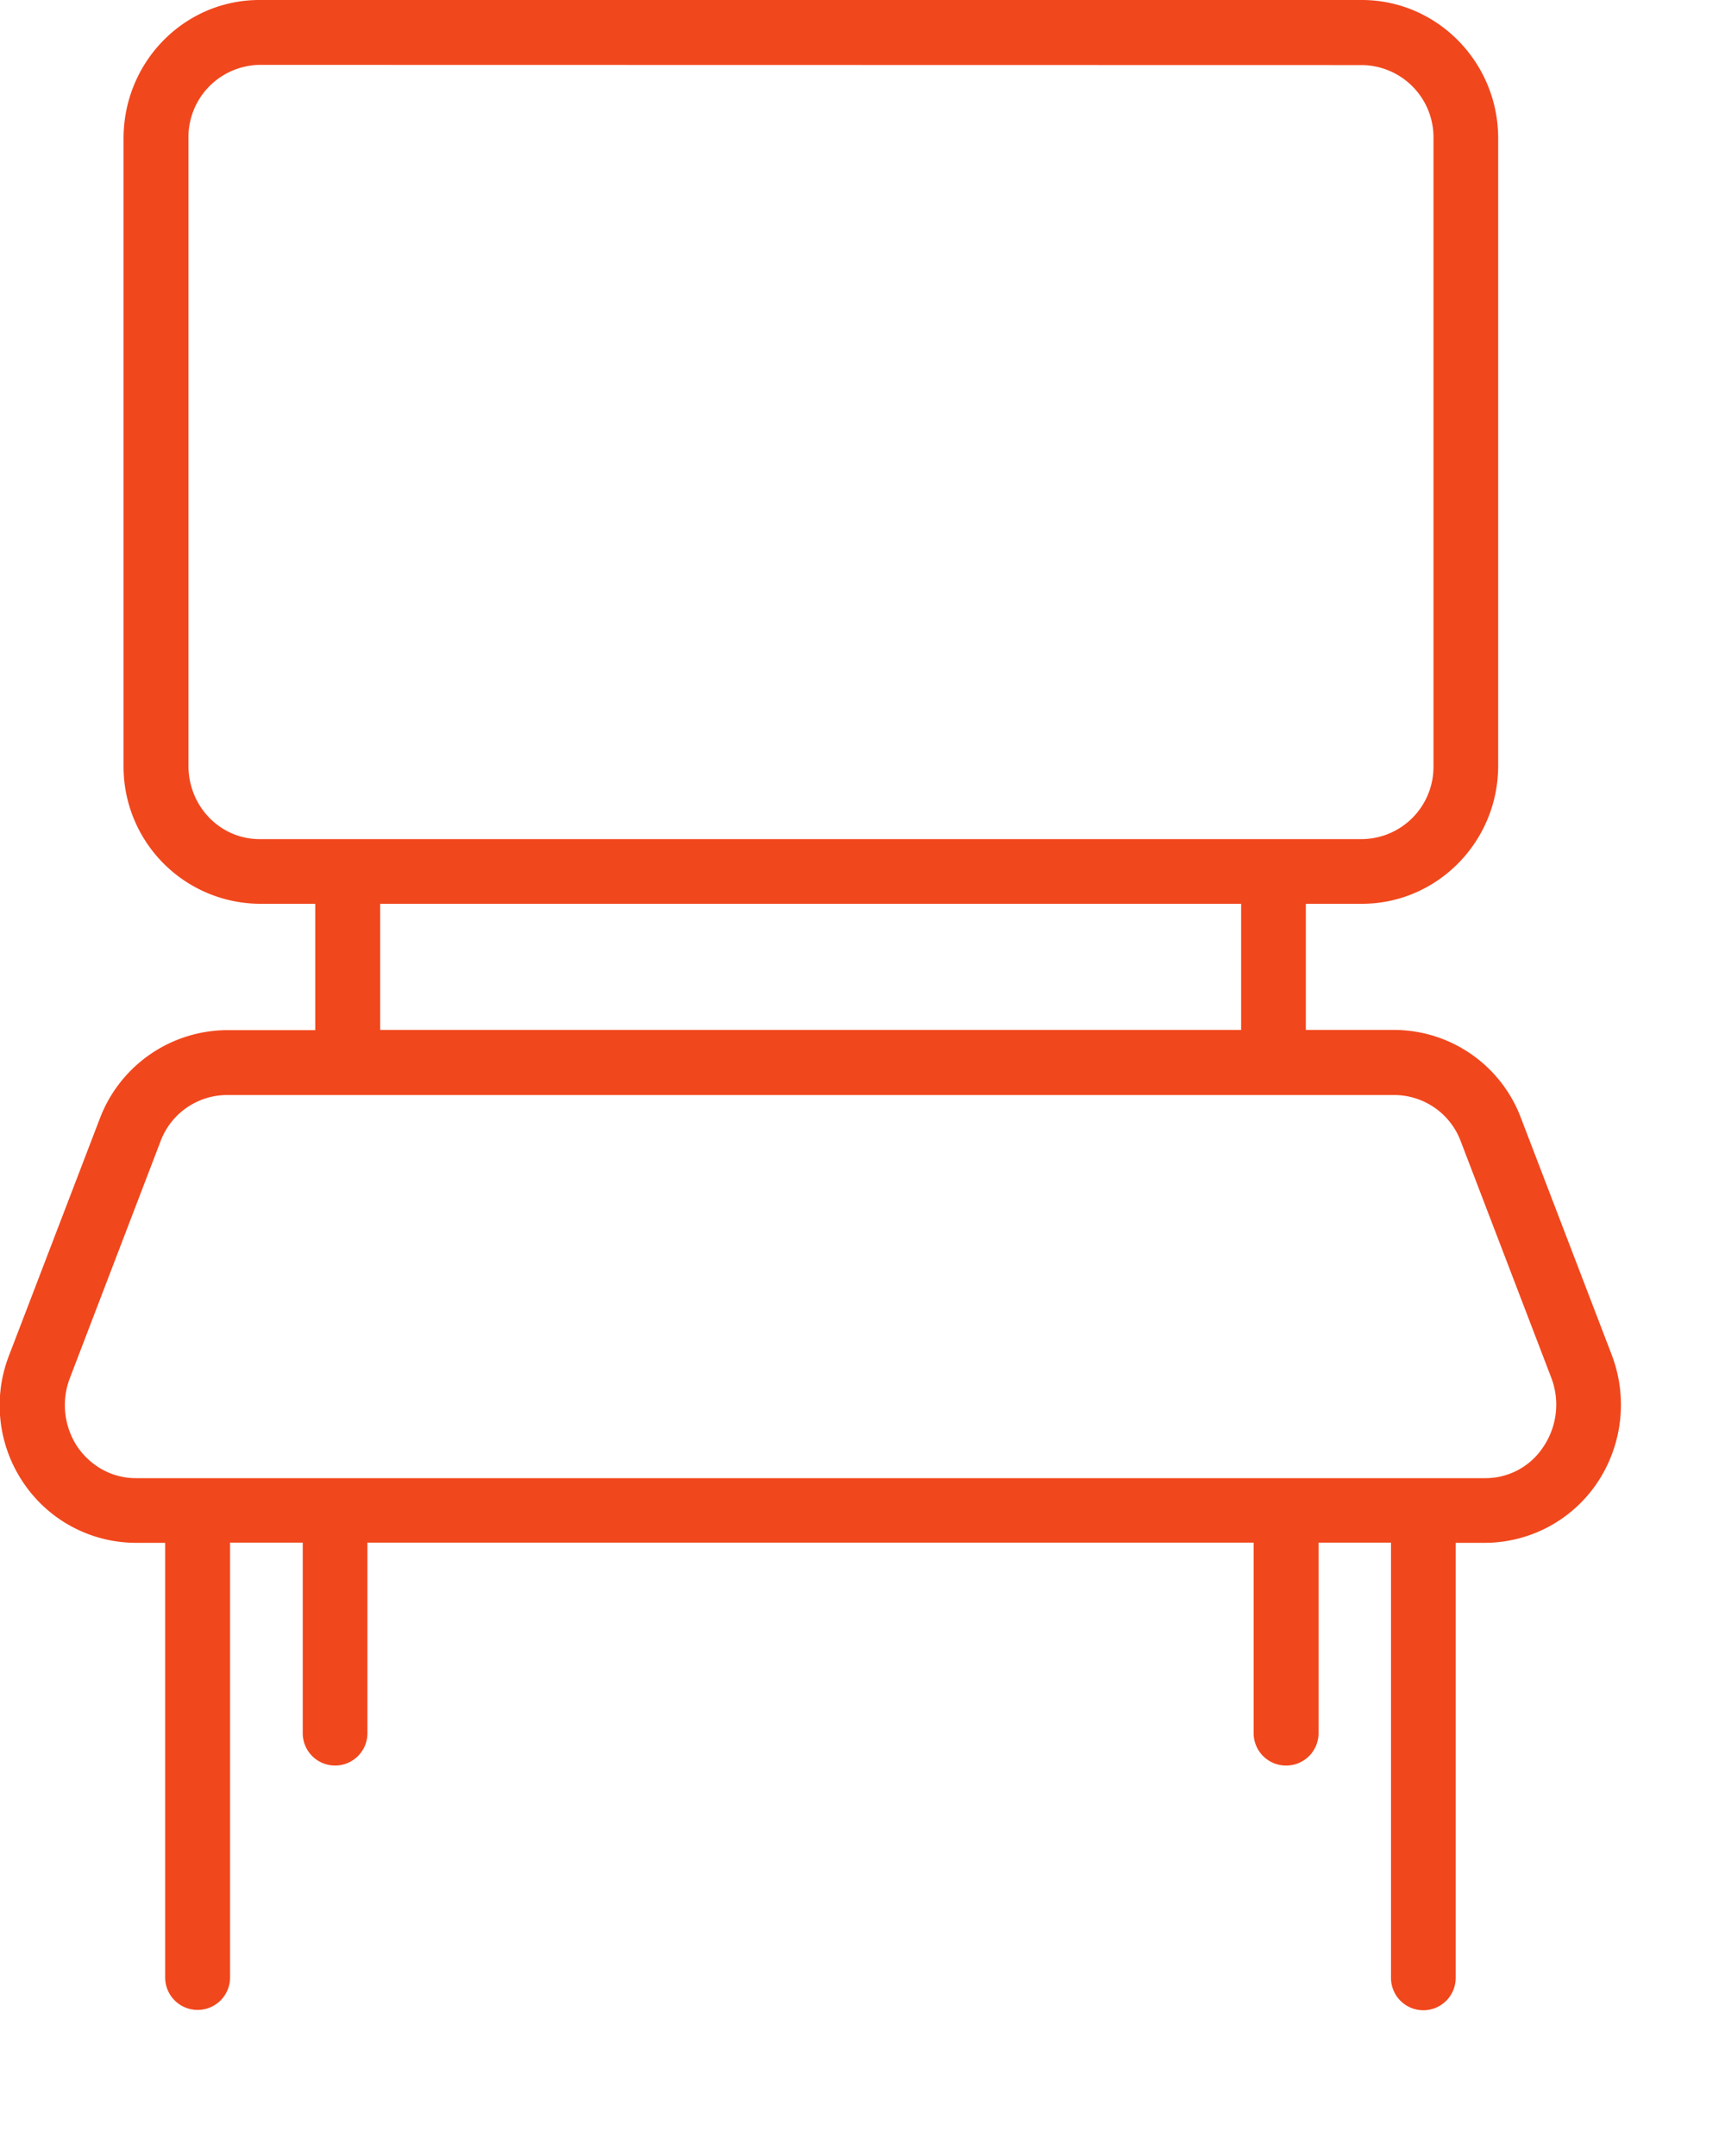 <svg xmlns="http://www.w3.org/2000/svg" width="8" height="10" fill="none" viewBox="0 0 8 10"><path fill="#F1471D" d="M1.204.301a.335.335 0 0 0-.33.34v2.911c0 .188.147.34.33.34h5.113a.335.335 0 0 0 .331-.34V.642a.335.335 0 0 0-.33-.34zm.559 4.476h3.993v-.585H1.763zm-.712.302a.33.33 0 0 0-.307.216l-.42 1.097a.35.35 0 0 0 .036.32c.063.09.161.144.27.144h6.258a.32.32 0 0 0 .268-.143.35.35 0 0 0 .039-.321l-.42-1.097a.33.33 0 0 0-.306-.216zM6.6 9.324a.15.15 0 0 1-.149-.15V7.155h-.336v.884a.15.15 0 0 1-.15.15.15.15 0 0 1-.151-.15v-.884h-4.11v.884a.15.15 0 0 1-.15.15.15.15 0 0 1-.15-.15v-.884h-.337v2.017a.15.15 0 1 1-.301 0V7.156H.63a.63.63 0 0 1-.519-.275.64.64 0 0 1-.068-.597l.42-1.096a.635.635 0 0 1 .587-.41h.412v-.586h-.259a.636.636 0 0 1-.63-.64V.642C.573.287.855 0 1.203 0h5.113c.348 0 .632.288.632.641v2.911c0 .353-.284.64-.632.64h-.26v.585h.412a.63.63 0 0 1 .587.412l.42 1.096a.65.65 0 0 1-.072.599.63.63 0 0 1-.516.272h-.136v2.017a.15.15 0 0 1-.15.151"/></svg>
